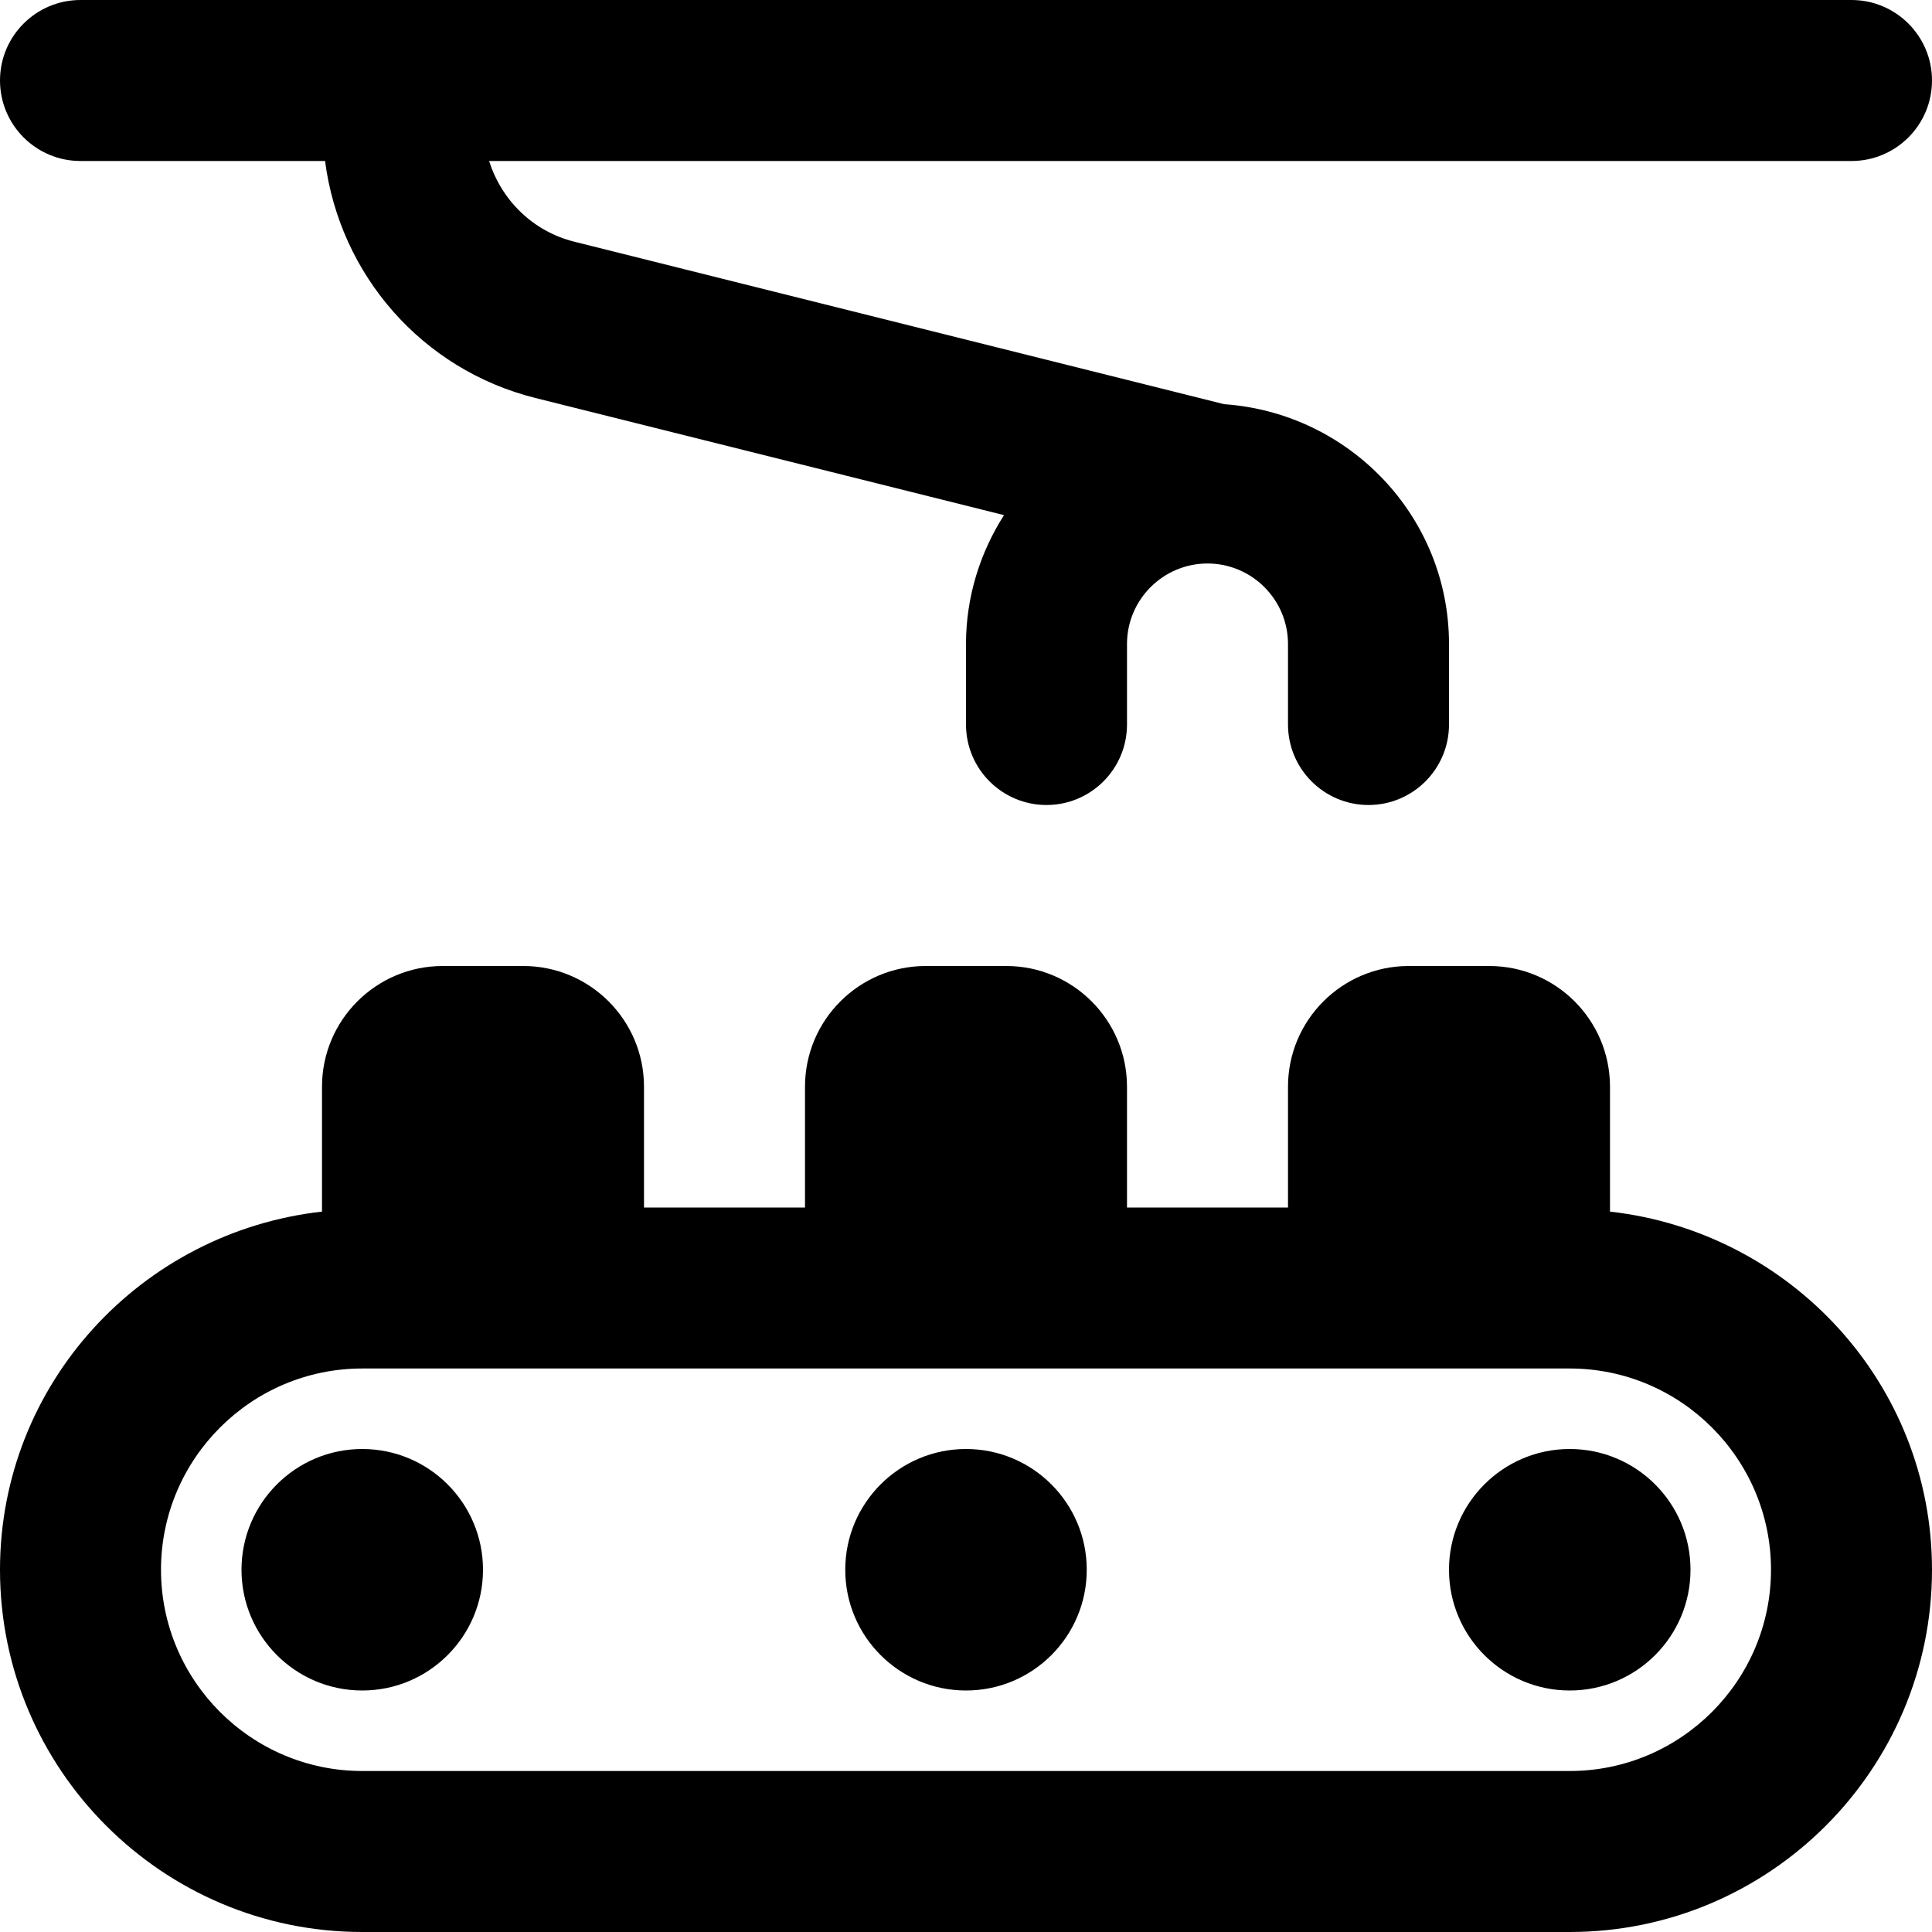 <?xml version="1.0" encoding="UTF-8"?>
<svg xmlns="http://www.w3.org/2000/svg" id="Layer_1" data-name="Layer 1" viewBox="0 0 24 24">
  <path d="M20,15.051v-1.551c0-.828-.672-1.5-1.5-1.5h-1c-.828,0-1.5,.672-1.5,1.5v1.5h-2v-1.5c0-.828-.672-1.5-1.5-1.5h-1c-.828,0-1.5,.672-1.5,1.5v1.5h-2v-1.5c0-.828-.672-1.5-1.5-1.5h-1c-.828,0-1.5,.672-1.5,1.5v1.551c-2.244,.252-4,2.139-4,4.449,0,2.481,2.019,4.5,4.5,4.5h15c2.481,0,4.5-2.019,4.5-4.5,0-2.31-1.756-4.197-4-4.449Zm-.5,6.949H4.5c-1.378,0-2.5-1.122-2.5-2.5s1.122-2.5,2.5-2.5h15c1.378,0,2.5,1.122,2.5,2.5s-1.122,2.5-2.5,2.5Zm-13.5-2.5c0,.828-.672,1.5-1.5,1.5s-1.5-.672-1.5-1.5,.672-1.5,1.5-1.5,1.5,.672,1.5,1.5Zm15,0c0,.828-.672,1.5-1.5,1.5s-1.5-.672-1.5-1.5,.672-1.5,1.5-1.5,1.5,.672,1.5,1.5Zm-7.5,0c0,.828-.672,1.5-1.5,1.5s-1.5-.672-1.5-1.5,.672-1.5,1.5-1.5,1.5,.672,1.5,1.5ZM0,1C0,.448,.448,0,1,0H23c.552,0,1,.448,1,1s-.448,1-1,1H6.076c.154,.487,.544,.875,1.06,1.003l8.071,2.018c1.556,.109,2.793,1.396,2.793,2.979v1c0,.552-.448,1-1,1s-1-.448-1-1v-1c0-.551-.449-1-1-1s-1,.449-1,1v1c0,.552-.448,1-1,1s-1-.448-1-1v-1c0-.59,.177-1.137,.472-1.601l-5.821-1.455c-1.411-.353-2.43-1.532-2.613-2.944H1c-.552,0-1-.448-1-1Z"/>
</svg>
